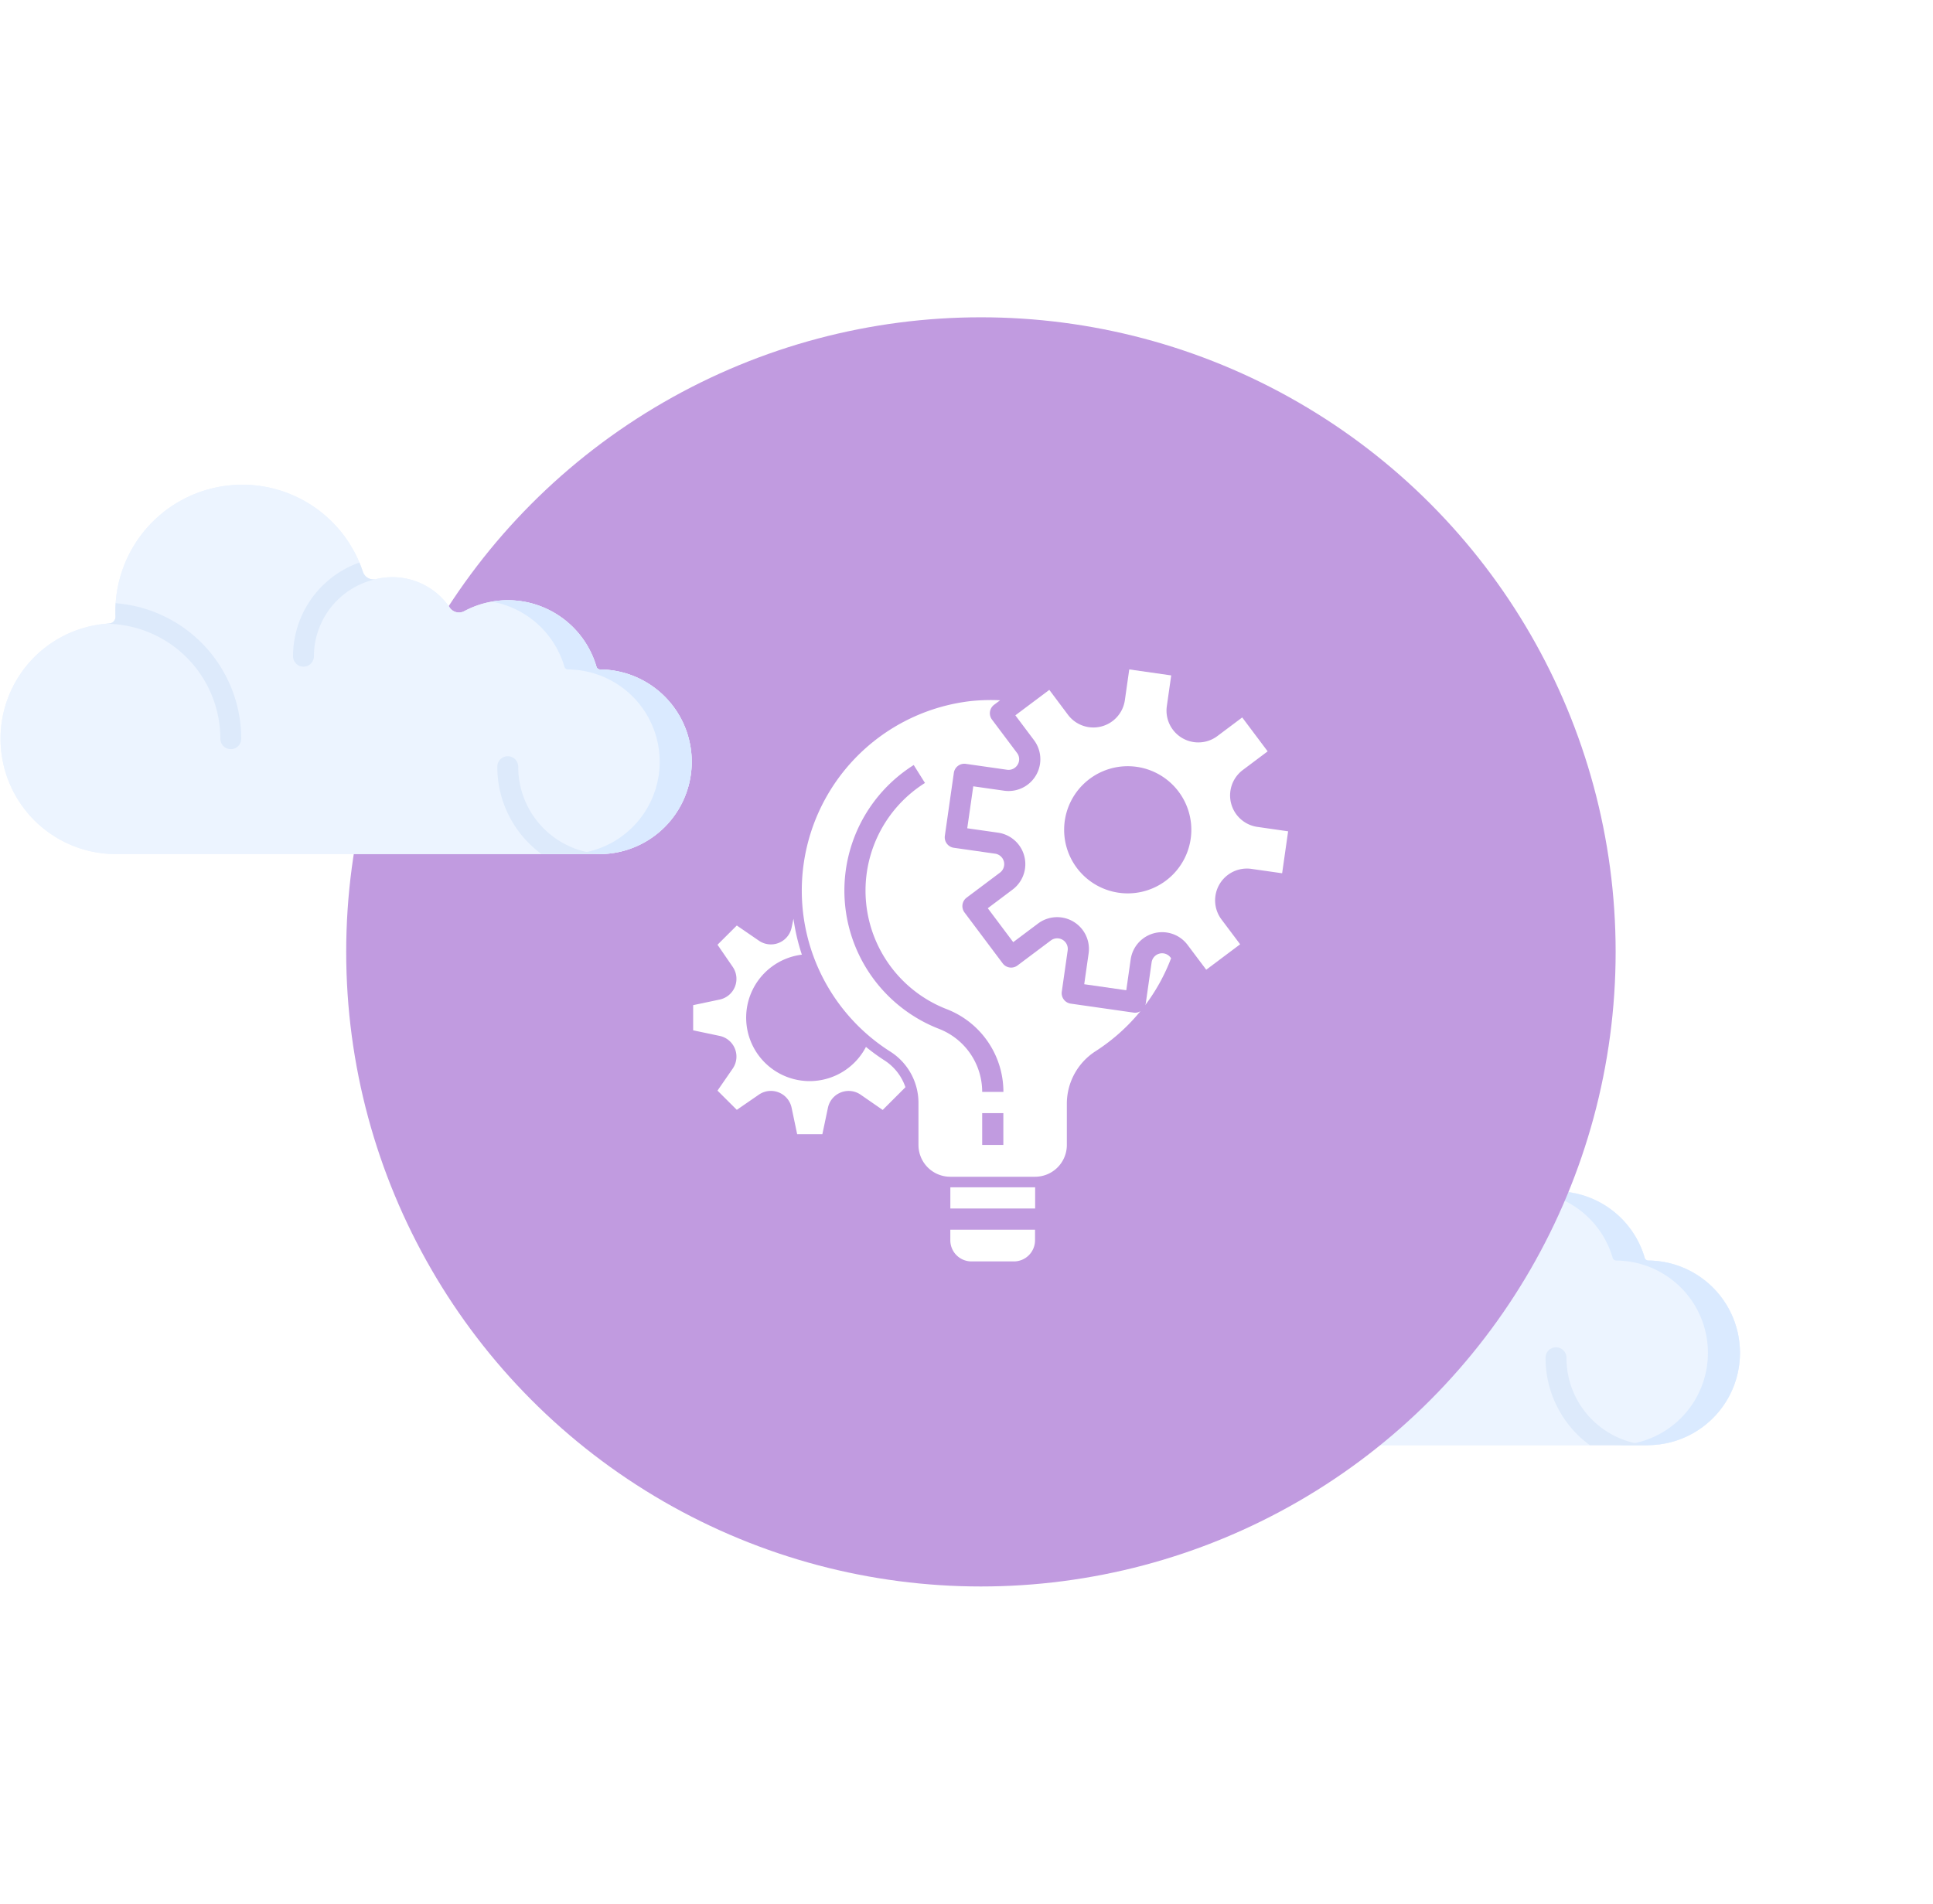 <svg xmlns="http://www.w3.org/2000/svg" xmlns:xlink="http://www.w3.org/1999/xlink" width="200.999" height="198" viewBox="0 0 200.999 198">
  <defs>
    <filter id="Ellipse_461" x="2.999" y="0" width="198" height="198" filterUnits="userSpaceOnUse">
      <feOffset input="SourceAlpha"/>
      <feGaussianBlur stdDeviation="11" result="blur"/>
      <feFlood flood-color="#c19be0" flood-opacity="0.349"/>
      <feComposite operator="in" in2="blur"/>
      <feComposite in="SourceGraphic"/>
    </filter>
  </defs>
  <g id="Group_561" data-name="Group 561" transform="translate(-995.001 -1106)">
    <g id="svgexport-10_92_" data-name="svgexport-10 (92)" transform="translate(1103.998 974.744)">
      <g id="Group_546" data-name="Group 546" transform="translate(0.002 243.158)">
        <g id="Group_545" data-name="Group 545" transform="translate(0 0)">
          <path id="Path_55062" data-name="Path 55062" d="M62.4,262.358h0a.4.4,0,0,1-.379-.289,9.6,9.6,0,0,0-13.735-5.782,1.163,1.163,0,0,1-1.518-.361,7.205,7.205,0,0,0-7.651-2.969,1.158,1.158,0,0,1-1.38-.746A13.2,13.2,0,0,0,12,256.358c0,.166,0,.33.011.494a.685.685,0,0,1-.146.449l-.01.013a.7.7,0,0,1-.517.266,12,12,0,0,0,.813,23.978H62.258a9.6,9.6,0,1,0,.143-19.2Z" transform="translate(-0.002 -243.158)" fill="#ecf4ff"/>
          <path id="Path_55063" data-name="Path 55063" d="M62.4,262.358h0a.4.4,0,0,1-.379-.289,9.6,9.6,0,0,0-13.735-5.782,1.163,1.163,0,0,1-1.518-.361,7.205,7.205,0,0,0-7.651-2.969,1.158,1.158,0,0,1-1.38-.746A13.2,13.2,0,0,0,12,256.358c0,.166,0,.33.011.494a.685.685,0,0,1-.146.449l-.01.013a.7.7,0,0,1-.517.266,12,12,0,0,0,.813,23.978H62.258a9.6,9.6,0,1,0,.143-19.2Z" transform="translate(-0.002 -243.158)" fill="#ecf4ff"/>
          <path id="Path_55064" data-name="Path 55064" d="M369.487,334.422h0a.4.4,0,0,1-.379-.289,9.6,9.6,0,0,0-10.883-6.766,9.612,9.612,0,0,1,7.551,6.766.4.4,0,0,0,.379.289h0a9.6,9.6,0,1,1-.143,19.2h3.332a9.6,9.6,0,1,0,.143-19.2Z" transform="translate(-307.087 -315.222)" fill="#daeaff"/>
          <path id="Path_55065" data-name="Path 55065" d="M89.274,343.483a1.086,1.086,0,1,0,2.173,0,14.15,14.15,0,0,0-13.056-14.09c-.02.294-.031.591-.031.89,0,.166,0,.33.011.494a.685.685,0,0,1-.146.449l-.01.013a.7.7,0,0,1-.517.266c-.1.005-.191.015-.287.023A11.97,11.97,0,0,1,89.274,343.483Z" transform="translate(-66.361 -317.083)" fill="#ddeafb"/>
          <g id="Group_544" data-name="Group 544" transform="translate(30.473 8.081)">
            <path id="Path_55066" data-name="Path 55066" d="M222,301.511a1.154,1.154,0,0,1-1.26-.768q-.164-.495-.365-.972a10.343,10.343,0,0,0-6.9,9.739,1.086,1.086,0,1,0,2.173,0A8.223,8.223,0,0,1,222,301.517v-.006Z" transform="translate(-213.477 -299.771)" fill="#ddeafb"/>
          </g>
          <path id="Path_55067" data-name="Path 55067" d="M364.447,442.194a1.087,1.087,0,1,0-2.173,0,11.219,11.219,0,0,0,4.6,9.057h5.943c.116,0,.232,0,.347-.009A9.066,9.066,0,0,1,364.447,442.194Z" transform="translate(-310.561 -412.851)" fill="#ddeafb"/>
        </g>
      </g>
    </g>
    <g transform="matrix(1, 0, 0, 1, 995, 1106)" filter="url(#Ellipse_461)">
      <circle id="Ellipse_461-2" data-name="Ellipse 461" cx="66" cy="66" r="66" transform="translate(36 33)" fill="#c19be0"/>
    </g>
    <g id="svgexport-10_98_" data-name="svgexport-10 (98)" transform="translate(1061.439 1173.005)">
      <g id="Group_550" data-name="Group 550" transform="translate(52.642 32.144)">
        <g id="Group_549" data-name="Group 549">
          <path id="Path_55069" data-name="Path 55069" d="M356.2,233.787a1.1,1.1,0,0,0-1.973.506l-.612,4.287a1.082,1.082,0,0,1-.057.161,19.815,19.815,0,0,0,2.695-4.884Z" transform="translate(-353.559 -233.346)" fill="#fff"/>
        </g>
      </g>
      <g id="Group_552" data-name="Group 552" transform="translate(16.941 5.798)">
        <g id="Group_551" data-name="Group 551">
          <path id="Path_55070" data-name="Path 55070" d="M129.092,74.645a1.221,1.221,0,0,1-.155-.01L122.39,73.7a1.1,1.1,0,0,1-.935-1.247h0l.612-4.287a1.1,1.1,0,0,0-1.751-1.037l-3.465,2.6a1.1,1.1,0,0,1-1.543-.22h0l-3.968-5.29a1.1,1.1,0,0,1,.22-1.543l3.464-2.6a1.1,1.1,0,0,0-.506-1.973l-4.287-.613a1.1,1.1,0,0,1-.936-1.246h0l.936-6.546a1.1,1.1,0,0,1,1.246-.936h0l4.287.613a1.1,1.1,0,0,0,1.1-.53,1.079,1.079,0,0,0-.066-1.223l-2.6-3.463a1.1,1.1,0,0,1,.22-1.543l.625-.468a20.21,20.21,0,0,0-3.035.082,19.839,19.839,0,0,0-8.445,36.42,6.32,6.32,0,0,1,2.989,5.294v4.454a3.306,3.306,0,0,0,3.306,3.306h8.817a3.306,3.306,0,0,0,3.306-3.306V84.03a6.493,6.493,0,0,1,3.053-5.425,19.972,19.972,0,0,0,4.6-4.122A1.1,1.1,0,0,1,129.092,74.645ZM115.378,88.392h-2.2V85.086h2.2Zm-2.2-5.511a7.036,7.036,0,0,0-4.519-6.569,15.43,15.43,0,0,1-2.6-27.428l1.169,1.865a13.226,13.226,0,0,0,2.229,23.512,9.222,9.222,0,0,1,5.927,8.62Z" transform="translate(-94.426 -42.12)" fill="#fff"/>
        </g>
      </g>
      <g id="Group_554" data-name="Group 554" transform="translate(32.382 60.888)">
        <g id="Group_553" data-name="Group 553">
          <path id="Path_55071" data-name="Path 55071" d="M206.5,441.987v1.1a2.2,2.2,0,0,0,2.2,2.2h4.409a2.2,2.2,0,0,0,2.2-2.2v-1.1Z" transform="translate(-206.503 -441.987)" fill="#fff"/>
        </g>
      </g>
      <g id="Group_556" data-name="Group 556" transform="translate(5.639 28.551)">
        <g id="Group_555" data-name="Group 555" transform="translate(0)">
          <path id="Path_55072" data-name="Path 55072" d="M32.243,221.97a20.858,20.858,0,0,1-1.884-1.377A6.6,6.6,0,1,1,23.695,211a20.989,20.989,0,0,1-.873-3.737l-.193.917a2.2,2.2,0,0,1-3.407,1.362l-2.292-1.574-2.008,2,1.578,2.295a2.2,2.2,0,0,1-1.361,3.408l-2.748.579v2.619l2.748.579a2.2,2.2,0,0,1,1.36,3.409l-1.577,2.283,2.008,2,2.29-1.578a2.2,2.2,0,0,1,3.408,1.361l.578,2.752h2.62l.578-2.748a2.2,2.2,0,0,1,3.408-1.361L32.1,227.15l2.364-2.364A5.38,5.38,0,0,0,32.243,221.97Z" transform="translate(-12.391 -207.267)" fill="#fff"/>
        </g>
      </g>
      <g id="Group_558" data-name="Group 558" transform="translate(32.382 56.48)">
        <g id="Group_557" data-name="Group 557">
          <rect id="Rectangle_737" data-name="Rectangle 737" width="8.817" height="2.204" fill="#fff"/>
        </g>
      </g>
      <g id="Group_560" data-name="Group 560" transform="translate(34.145 2.622)">
        <g id="Group_559" data-name="Group 559">
          <path id="Path_55073" data-name="Path 55073" d="M249.468,35.441a3.306,3.306,0,0,1-1.515-5.919l2.582-1.938-2.645-3.527-2.582,1.936a3.306,3.306,0,0,1-5.258-3.108l.456-3.2-4.363-.623-.456,3.2a3.306,3.306,0,0,1-5.919,1.515l-1.938-2.587L224.3,23.837l1.937,2.582a3.306,3.306,0,0,1-3.114,5.257l-3.2-.456-.626,4.365,3.2.456a3.306,3.306,0,0,1,1.515,5.919L221.433,43.9l2.645,3.527,2.582-1.937a3.306,3.306,0,0,1,5.257,3.114l-.456,3.2,4.373.626.456-3.2a3.306,3.306,0,0,1,5.919-1.515l1.938,2.581,3.527-2.645-1.943-2.587a3.307,3.307,0,0,1,3.109-5.257l3.2.456.623-4.363Zm-13.483,6.914a6.613,6.613,0,1,1,6.613-6.613A6.613,6.613,0,0,1,235.985,42.355Z" transform="translate(-219.303 -19.067)" fill="#fff"/>
        </g>
      </g>
    </g>
    <g id="svgexport-10_92_2" data-name="svgexport-10 (92)" transform="translate(994.999 913.27)">
      <g id="Group_546-2" data-name="Group 546" transform="translate(0.002 243.158)">
        <g id="Group_545-2" data-name="Group 545" transform="translate(0 0)">
          <path id="Path_55062-2" data-name="Path 55062" d="M62.4,262.358h0a.4.4,0,0,1-.379-.289,9.6,9.6,0,0,0-13.735-5.782,1.163,1.163,0,0,1-1.518-.361,7.205,7.205,0,0,0-7.651-2.969,1.158,1.158,0,0,1-1.38-.746A13.2,13.2,0,0,0,12,256.358c0,.166,0,.33.011.494a.685.685,0,0,1-.146.449l-.01.013a.7.7,0,0,1-.517.266,12,12,0,0,0,.813,23.978H62.258a9.6,9.6,0,1,0,.143-19.2Z" transform="translate(-0.002 -243.158)" fill="#ecf4ff"/>
          <path id="Path_55063-2" data-name="Path 55063" d="M62.4,262.358h0a.4.4,0,0,1-.379-.289,9.6,9.6,0,0,0-13.735-5.782,1.163,1.163,0,0,1-1.518-.361,7.205,7.205,0,0,0-7.651-2.969,1.158,1.158,0,0,1-1.38-.746A13.2,13.2,0,0,0,12,256.358c0,.166,0,.33.011.494a.685.685,0,0,1-.146.449l-.01.013a.7.7,0,0,1-.517.266,12,12,0,0,0,.813,23.978H62.258a9.6,9.6,0,1,0,.143-19.2Z" transform="translate(-0.002 -243.158)" fill="#ecf4ff"/>
          <path id="Path_55064-2" data-name="Path 55064" d="M369.487,334.422h0a.4.4,0,0,1-.379-.289,9.6,9.6,0,0,0-10.883-6.766,9.612,9.612,0,0,1,7.551,6.766.4.4,0,0,0,.379.289h0a9.6,9.6,0,1,1-.143,19.2h3.332a9.6,9.6,0,1,0,.143-19.2Z" transform="translate(-307.087 -315.222)" fill="#daeaff"/>
          <path id="Path_55065-2" data-name="Path 55065" d="M89.274,343.483a1.086,1.086,0,1,0,2.173,0,14.15,14.15,0,0,0-13.056-14.09c-.02.294-.031.591-.031.89,0,.166,0,.33.011.494a.685.685,0,0,1-.146.449l-.01.013a.7.7,0,0,1-.517.266c-.1.005-.191.015-.287.023A11.97,11.97,0,0,1,89.274,343.483Z" transform="translate(-66.361 -317.083)" fill="#ddeafb"/>
          <g id="Group_544-2" data-name="Group 544" transform="translate(30.473 8.081)">
            <path id="Path_55066-2" data-name="Path 55066" d="M222,301.511a1.154,1.154,0,0,1-1.26-.768q-.164-.495-.365-.972a10.343,10.343,0,0,0-6.9,9.739,1.086,1.086,0,1,0,2.173,0A8.223,8.223,0,0,1,222,301.517v-.006Z" transform="translate(-213.477 -299.771)" fill="#ddeafb"/>
          </g>
          <path id="Path_55067-2" data-name="Path 55067" d="M364.447,442.194a1.087,1.087,0,1,0-2.173,0,11.219,11.219,0,0,0,4.6,9.057h5.943c.116,0,.232,0,.347-.009A9.066,9.066,0,0,1,364.447,442.194Z" transform="translate(-310.561 -412.851)" fill="#ddeafb"/>
        </g>
      </g>
    </g>
  </g>
</svg>
